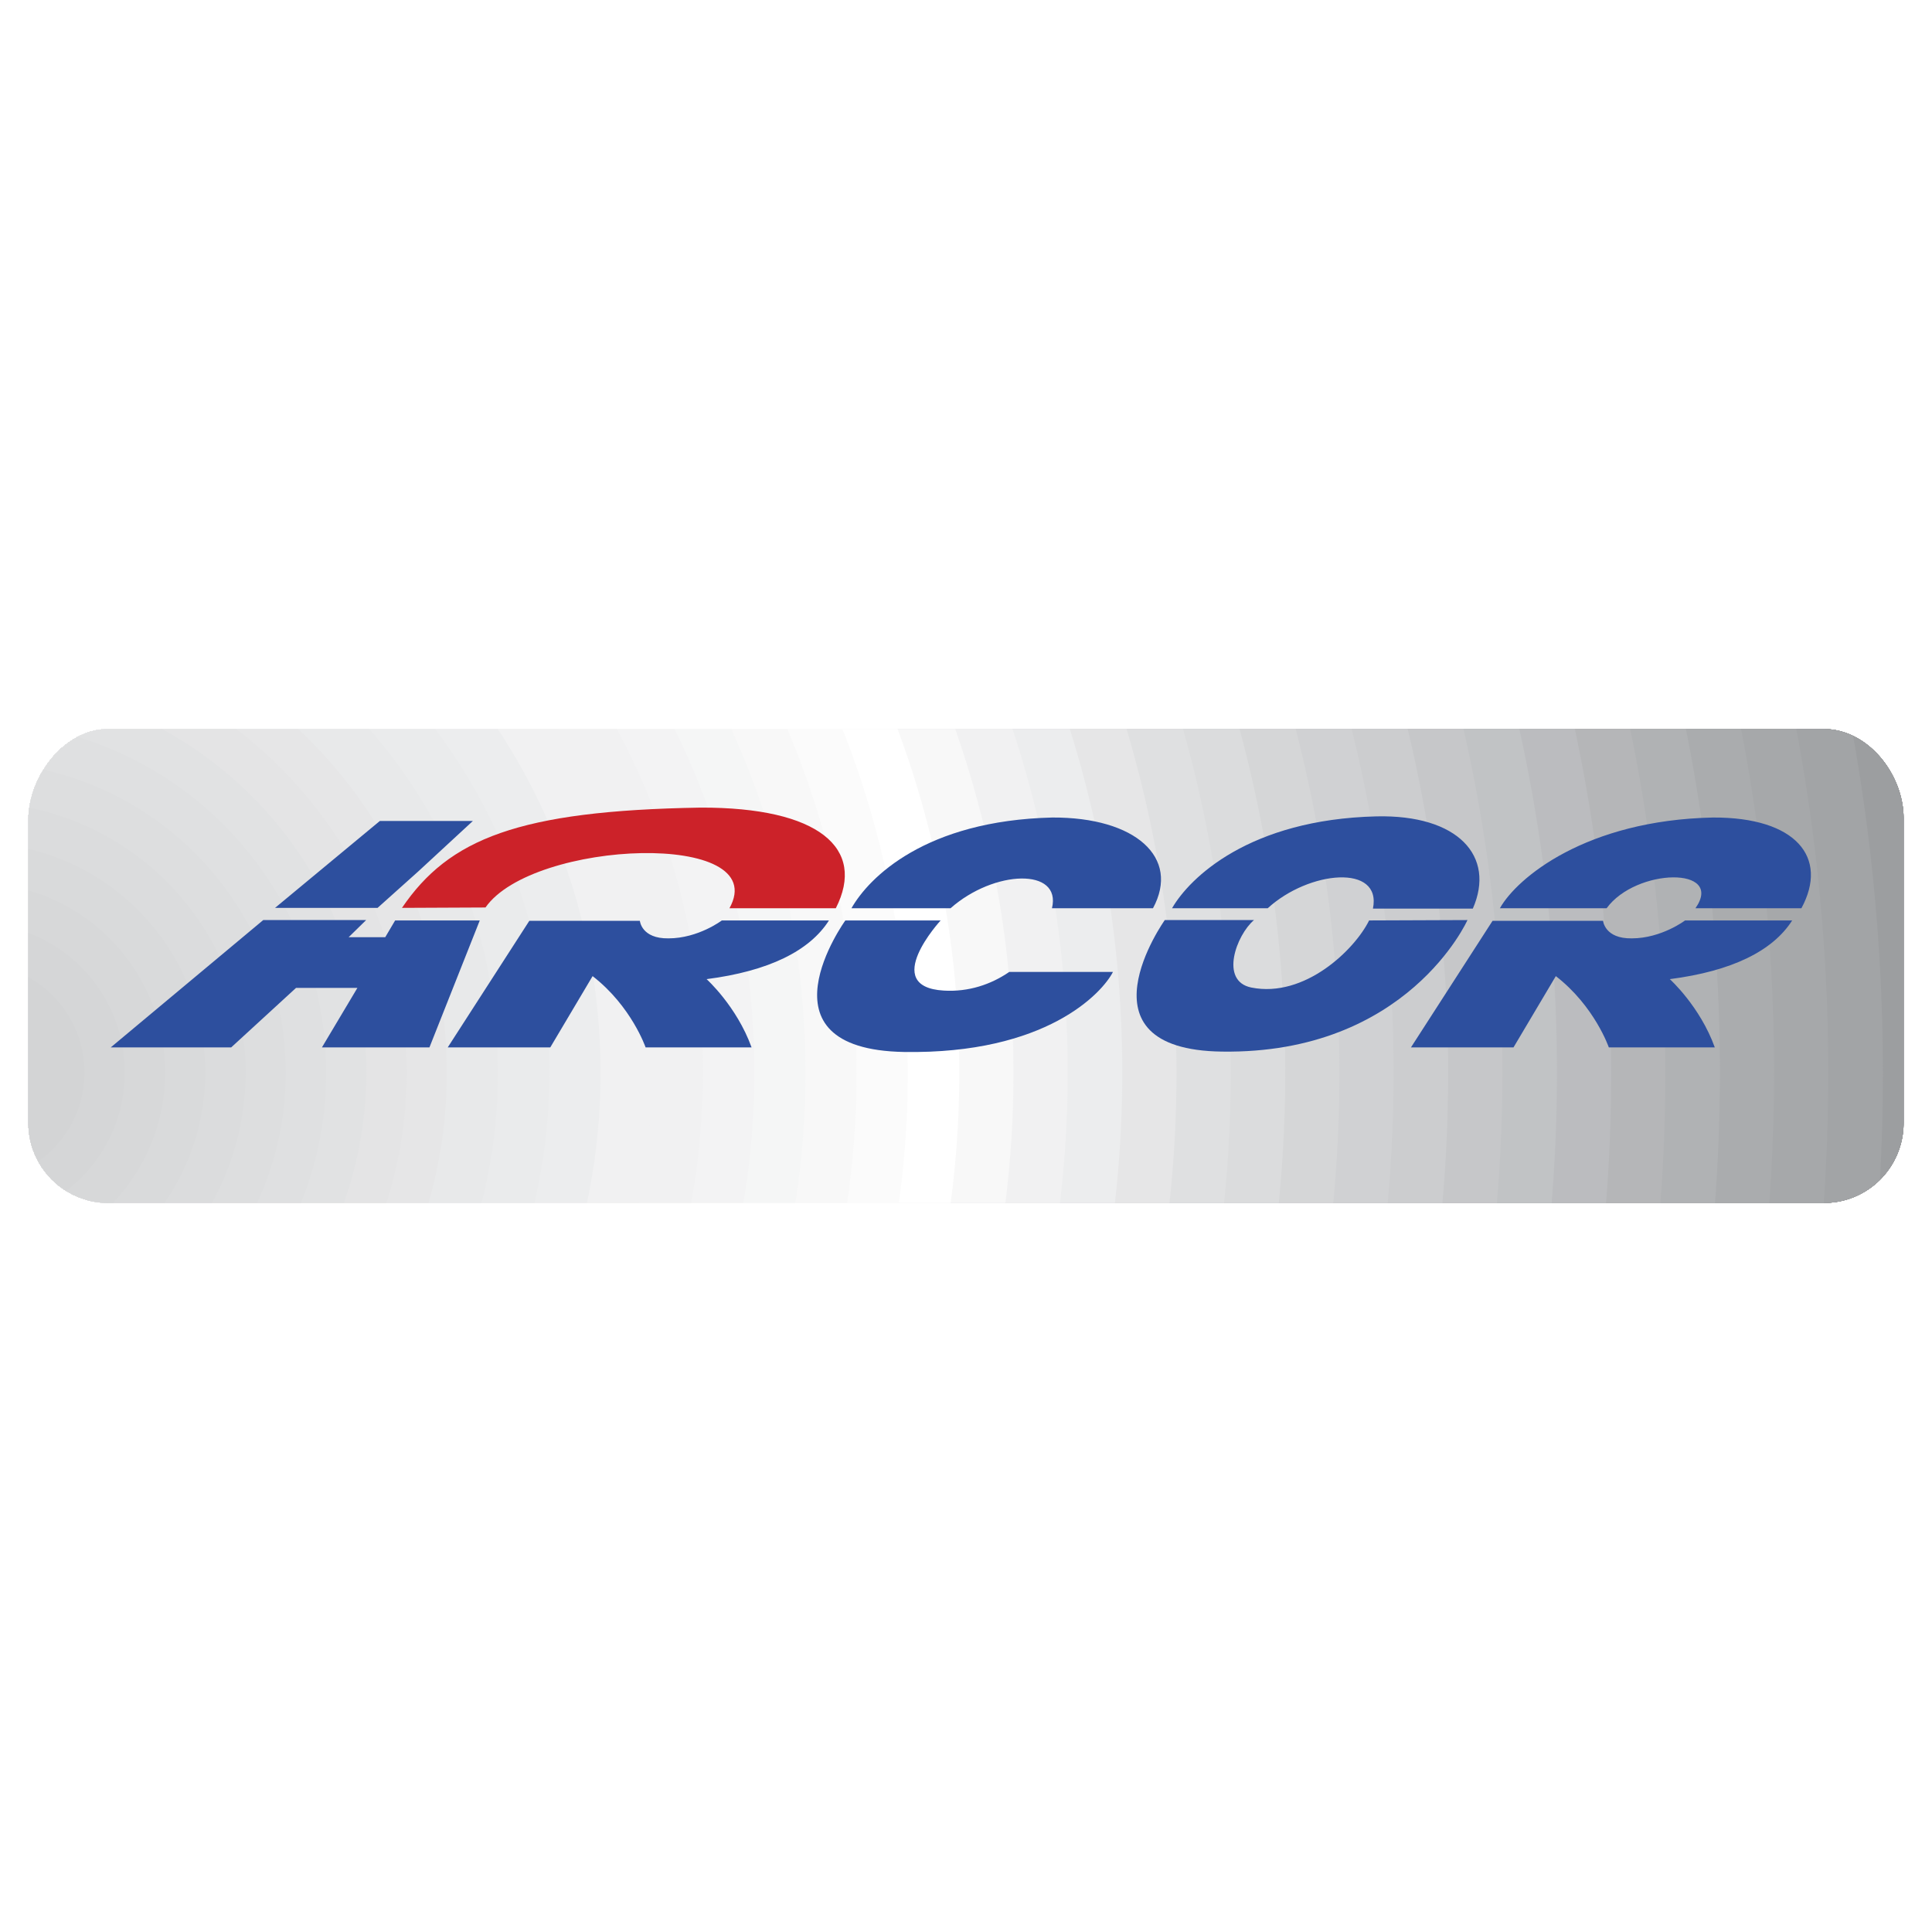 <svg xmlns="http://www.w3.org/2000/svg" width="2500" height="2500" viewBox="0 0 192.756 192.756"><path fill="#fff" d="M0 192.756h192.756V0H0v192.756z"/><path d="M9.855 72.816l1.597-.076h170.519c4.412 0 7.949 4.526 7.949 8.9v30.389c0 4.412-3.537 7.986-7.949 7.986H10.821a7.986 7.986 0 0 1-7.868-6.613l-.119-2.5V81.83c-.001-4.049 3.065-8.392 7.021-9.014z" fill-rule="evenodd" clip-rule="evenodd" fill="#808183"/><path d="M189.921 112.029c0 4.412-3.537 7.986-7.949 7.986H10.821a7.986 7.986 0 0 1-7.987-7.986v-30.2c0-4.373 3.576-9.09 7.987-9.09h171.151c4.412 0 7.949 4.526 7.949 8.9v30.39z" fill-rule="evenodd" clip-rule="evenodd" fill="#838587"/><path d="M189.921 112.029c0 4.412-3.537 7.986-7.949 7.986H10.821a7.986 7.986 0 0 1-7.987-7.986v-30.2c0-4.373 3.576-9.09 7.987-9.09h171.151c4.412 0 7.949 4.526 7.949 8.9v30.39z" fill-rule="evenodd" clip-rule="evenodd" fill="#898a8d"/><path d="M189.921 112.029c0 4.412-3.537 7.986-7.949 7.986H10.821a7.986 7.986 0 0 1-7.987-7.986v-30.2c0-4.373 3.576-9.09 7.987-9.09h171.151c4.412 0 7.949 4.526 7.949 8.9v30.39z" fill-rule="evenodd" clip-rule="evenodd" fill="#8d8e91"/><path d="M189.921 112.029c0 4.412-3.537 7.986-7.949 7.986H10.821a7.986 7.986 0 0 1-7.987-7.986v-30.2c0-4.373 3.576-9.09 7.987-9.09h171.151c4.412 0 7.949 4.526 7.949 8.9v30.39z" fill-rule="evenodd" clip-rule="evenodd" fill="#929496"/><path d="M189.921 112.029c0 4.412-3.537 7.986-7.949 7.986H10.821a7.986 7.986 0 0 1-7.987-7.986v-30.2c0-4.373 3.576-9.09 7.987-9.09h171.151c4.412 0 7.949 4.526 7.949 8.9v30.39z" fill-rule="evenodd" clip-rule="evenodd" fill="#989a9c"/><path d="M189.921 112.029c0 4.412-3.537 7.986-7.949 7.986H10.821a7.986 7.986 0 0 1-7.987-7.986v-30.2c0-4.373 3.576-9.09 7.987-9.09h171.151c4.412 0 7.949 4.526 7.949 8.9v30.39z" fill-rule="evenodd" clip-rule="evenodd" fill="#9c9ea0"/><path d="M184.885 73.421a191.748 191.748 0 0 1 2.754 24.534 192.54 192.54 0 0 1-.077 19.762 7.902 7.902 0 0 1-5.59 2.299H10.821a7.986 7.986 0 0 1-7.987-7.986v-30.2c0-4.373 3.576-9.09 7.987-9.09h171.151c1.03 0 2.012.247 2.913.681z" fill-rule="evenodd" clip-rule="evenodd" fill="#a2a4a6"/><path d="M179.218 72.74a186.367 186.367 0 0 1 2.982 25.483c.352 7.355.252 14.625-.244 21.793H10.821a7.986 7.986 0 0 1-7.987-7.986v-30.2c0-4.373 3.576-9.09 7.987-9.09h168.397z" fill-rule="evenodd" clip-rule="evenodd" fill="#a6a8aa"/><path d="M173.708 72.74a181.09 181.09 0 0 1 3.092 25.749c.343 7.268.237 14.449-.271 21.527H10.821a7.986 7.986 0 0 1-7.987-7.986v-30.2c0-4.373 3.576-9.09 7.987-9.09h162.887z" fill-rule="evenodd" clip-rule="evenodd" fill="#aaacae"/><path d="M168.206 72.74a175.37 175.37 0 0 1 3.192 26.016c.339 7.178.228 14.271-.29 21.26H10.821a7.986 7.986 0 0 1-7.987-7.986v-30.2c0-4.373 3.576-9.09 7.987-9.09h157.385z" fill-rule="evenodd" clip-rule="evenodd" fill="#b0b2b4"/><path d="M162.647 72.74a169.725 169.725 0 0 1 3.312 26.282c.336 7.09.224 14.096-.301 20.994H10.821a7.986 7.986 0 0 1-7.987-7.986v-30.2c0-4.373 3.576-9.09 7.987-9.09h151.826z" fill-rule="evenodd" clip-rule="evenodd" fill="#b5b6b8"/><path d="M157.123 72.74a164.11 164.11 0 0 1 3.436 26.51c.332 7.014.216 13.943-.323 20.766H10.821a7.986 7.986 0 0 1-7.987-7.986v-30.2c0-4.373 3.576-9.09 7.987-9.09h146.302z" fill-rule="evenodd" clip-rule="evenodd" fill="#bbbcbf"/><path d="M151.584 72.74a158.64 158.64 0 0 1 3.221 47.276H10.821a7.986 7.986 0 0 1-7.987-7.986v-30.2c0-4.373 3.576-9.09 7.987-9.09h140.763z" fill-rule="evenodd" clip-rule="evenodd" fill="#c1c3c5"/><path d="M146.012 72.74a153.328 153.328 0 0 1 3.708 27.042c.325 6.84.186 13.594-.375 20.234H10.821a7.986 7.986 0 0 1-7.987-7.986v-30.2c0-4.373 3.576-9.09 7.987-9.09h135.191z" fill-rule="evenodd" clip-rule="evenodd" fill="#c6c7c9"/><path d="M140.448 72.74a147.573 147.573 0 0 1 3.87 27.309c.32 6.752.169 13.416-.405 19.967H10.821a7.986 7.986 0 0 1-7.987-7.986v-30.2c0-4.373 3.576-9.09 7.987-9.09h129.627z" fill-rule="evenodd" clip-rule="evenodd" fill="#cccdcf"/><path d="M134.856 72.74a142.08 142.08 0 0 1 4.023 27.538 142.59 142.59 0 0 1-.43 19.738H10.821a7.986 7.986 0 0 1-7.987-7.986v-30.2c0-4.373 3.576-9.09 7.987-9.09h124.035z" fill-rule="evenodd" clip-rule="evenodd" fill="#d0d1d3"/><path d="M129.271 72.74a136.757 136.757 0 0 1 4.207 27.803c.314 6.59.145 13.09-.46 19.473H10.821a7.986 7.986 0 0 1-7.987-7.986v-30.2c0-4.373 3.576-9.09 7.987-9.09h118.45z" fill-rule="evenodd" clip-rule="evenodd" fill="#d5d6d7"/><path d="M123.672 72.74a131.25 131.25 0 0 1 4.407 28.069 131.75 131.75 0 0 1-.493 19.207H10.821a7.986 7.986 0 0 1-7.987-7.986v-30.2c0-4.373 3.576-9.09 7.987-9.09h112.851z" fill-rule="evenodd" clip-rule="evenodd" fill="#dbdcdd"/><path d="M118.032 72.74a125.642 125.642 0 0 1 4.607 28.334c.307 6.416.124 12.742-.514 18.941H10.821a7.986 7.986 0 0 1-7.987-7.986v-30.2c0-4.373 3.576-9.09 7.987-9.09h107.211v.001z" fill-rule="evenodd" clip-rule="evenodd" fill="#dfe0e1"/><path d="M112.398 72.74a119.918 119.918 0 0 1 4.841 28.565c.303 6.342.103 12.59-.559 18.711H10.821a7.986 7.986 0 0 1-7.987-7.986v-30.2c0-4.373 3.576-9.09 7.987-9.09h101.577z" fill-rule="evenodd" clip-rule="evenodd" fill="#e6e6e7"/><path d="M106.737 72.74a114.612 114.612 0 0 1 5.101 28.831 114.98 114.98 0 0 1-.604 18.445H10.821a7.986 7.986 0 0 1-7.987-7.986v-30.2c0-4.373 3.576-9.09 7.987-9.09h95.916z" fill-rule="evenodd" clip-rule="evenodd" fill="#ecedee"/><path d="M101.021 72.74a109.12 109.12 0 0 1 5.378 29.096c.292 6.17.059 12.244-.648 18.18h-94.93a7.986 7.986 0 0 1-7.987-7.986v-30.2c0-4.373 3.576-9.09 7.987-9.09h90.2z" fill-rule="evenodd" clip-rule="evenodd" fill="#f1f1f2"/><path d="M95.304 72.74a103.515 103.515 0 0 1 5.695 29.362c.288 6.086.04 12.07-.693 17.914H10.821a7.986 7.986 0 0 1-7.987-7.986v-30.2c0-4.373 3.576-9.09 7.987-9.09h84.483z" fill-rule="evenodd" clip-rule="evenodd" fill="#f8f8f8"/><path d="M89.554 72.74a98.124 98.124 0 0 1 6.044 29.59 98.756 98.756 0 0 1-.75 17.686H10.821a7.986 7.986 0 0 1-7.987-7.986v-30.2c0-4.373 3.576-9.09 7.987-9.09h78.733z" fill-rule="evenodd" clip-rule="evenodd" fill="#fff"/><path d="M84.053 72.74a92.93 92.93 0 0 1 6.411 29.856 93.472 93.472 0 0 1-.789 17.42H10.821a7.986 7.986 0 0 1-7.987-7.986v-30.2c0-4.373 3.576-9.09 7.987-9.09h73.232z" fill-rule="evenodd" clip-rule="evenodd" fill="#fbfbfb"/><path d="M78.552 72.74c3.929 9.292 6.313 19.421 6.815 30.084a88.29 88.29 0 0 1-.854 17.191H10.821a7.986 7.986 0 0 1-7.987-7.986v-30.2c0-4.373 3.576-9.09 7.987-9.09h67.731v.001z" fill-rule="evenodd" clip-rule="evenodd" fill="#f8f8f8"/><path d="M72.966 72.74c4.223 9.285 6.791 19.509 7.304 30.313a83.17 83.17 0 0 1-.924 16.963H10.821a7.986 7.986 0 0 1-7.987-7.986v-30.2c0-4.373 3.576-9.09 7.987-9.09h62.145z" fill-rule="evenodd" clip-rule="evenodd" fill="#f5f6f6"/><path d="M67.304 72.74c4.561 9.27 7.344 19.604 7.87 30.579a78.023 78.023 0 0 1-1.006 16.697H10.821a7.986 7.986 0 0 1-7.987-7.986v-30.2c0-4.373 3.576-9.09 7.987-9.09h56.483z" fill-rule="evenodd" clip-rule="evenodd" fill="#f3f3f4"/><path d="M61.546 72.74c4.943 9.222 7.964 19.662 8.494 30.807a72.936 72.936 0 0 1-1.078 16.469H10.821a7.986 7.986 0 0 1-7.987-7.986v-30.2c0-4.373 3.576-9.09 7.987-9.09h50.725z" fill-rule="evenodd" clip-rule="evenodd" fill="#f1f1f2"/><path d="M55.689 72.74c5.403 9.151 8.719 19.714 9.253 31.075a67.457 67.457 0 0 1-1.172 16.201H10.82a7.986 7.986 0 0 1-7.987-7.986v-30.2c0-4.373 3.576-9.09 7.987-9.09h44.869z" fill-rule="evenodd" clip-rule="evenodd" fill="#f1f1f2"/><path d="M49.665 72.74c5.95 9.031 9.631 19.723 10.182 31.301a62.422 62.422 0 0 1-1.291 15.975H10.821a7.986 7.986 0 0 1-7.987-7.986v-30.2c0-4.373 3.576-9.09 7.987-9.09h38.844z" fill-rule="evenodd" clip-rule="evenodd" fill="#ecedee"/><path d="M43.427 72.74c6.615 8.838 10.752 19.677 11.323 31.53a57.263 57.263 0 0 1-1.43 15.746H10.821a7.986 7.986 0 0 1-7.987-7.986v-30.2c0-4.373 3.576-9.09 7.987-9.09h32.606z" fill-rule="evenodd" clip-rule="evenodd" fill="#eaebec"/><path d="M36.855 72.74a51.83 51.83 0 0 1 12.76 31.795 52.149 52.149 0 0 1-1.573 15.48H10.821a7.986 7.986 0 0 1-7.987-7.986v-30.2c0-4.373 3.576-9.09 7.987-9.09h26.034v.001z" fill-rule="evenodd" clip-rule="evenodd" fill="#e8e9ea"/><path d="M29.763 72.74c8.581 8.061 14.161 19.331 14.756 32.024a46.874 46.874 0 0 1-1.763 15.252H10.821a7.986 7.986 0 0 1-7.987-7.986v-30.2c0-4.373 3.576-9.09 7.987-9.09h18.942z" fill-rule="evenodd" clip-rule="evenodd" fill="#e6e6e7"/><path d="M23.565 72.74c9.78 7.432 16.323 18.976 16.96 32.215a43.011 43.011 0 0 1-1.969 15.061H10.821a7.986 7.986 0 0 1-7.987-7.986v-30.2c0-4.373 3.576-9.09 7.987-9.09h12.744z" fill-rule="evenodd" clip-rule="evenodd" fill="#e4e4e5"/><path d="M16.17 72.74c11.557 6.298 19.65 18.303 20.324 32.405a38.848 38.848 0 0 1-2.184 14.871H10.821a7.986 7.986 0 0 1-7.987-7.986v-30.2c0-4.373 3.576-9.09 7.987-9.09h5.349z" fill-rule="evenodd" clip-rule="evenodd" fill="#e1e2e3"/><path d="M7.749 73.526c13.742 4.188 24.034 16.646 24.751 31.81a34.798 34.798 0 0 1-2.473 14.68H10.821a7.986 7.986 0 0 1-7.987-7.986v-30.2c-.001-3.294 2.029-6.782 4.915-8.304z" fill-rule="evenodd" clip-rule="evenodd" fill="#dfe0e1"/><path d="M4.34 76.799c13.272 2.967 23.463 14.483 24.129 28.727a30.724 30.724 0 0 1-2.819 14.49H10.821a7.986 7.986 0 0 1-7.987-7.986v-30.2c-.001-1.727.559-3.509 1.506-5.031z" fill-rule="evenodd" clip-rule="evenodd" fill="#dddedf"/><path d="M2.928 80.589c11.812 2.394 20.936 12.532 21.548 25.125a26.875 26.875 0 0 1-3.333 14.301H10.821a7.986 7.986 0 0 1-7.987-7.986v-30.2a8.38 8.38 0 0 1 .094-1.24z" fill-rule="evenodd" clip-rule="evenodd" fill="#dbdcdd"/><path d="M2.833 84.692c9.699 2.284 17.138 10.774 17.61 21.214a22.789 22.789 0 0 1-4.035 14.109H10.82a7.986 7.986 0 0 1-7.987-7.986V84.692z" fill-rule="evenodd" clip-rule="evenodd" fill="#d9dadb"/><path d="M2.833 88.83c7.546 2.191 13.224 8.984 13.616 17.266a18.846 18.846 0 0 1-5.189 13.92h-.44a7.986 7.986 0 0 1-7.987-7.986v-23.2z" fill-rule="evenodd" clip-rule="evenodd" fill="#d7d8d9"/><path d="M2.833 93.081c5.376 2.033 9.302 7.093 9.585 13.205.258 5.072-2.065 9.666-5.813 12.527a7.978 7.978 0 0 1-3.772-6.783V93.081z" fill-rule="evenodd" clip-rule="evenodd" fill="#d5d6d7"/><path d="M2.833 97.492a10.91 10.91 0 0 1 5.592 8.984 10.875 10.875 0 0 1-4.605 9.4 7.964 7.964 0 0 1-.987-3.848V97.492z" fill-rule="evenodd" clip-rule="evenodd" fill="#d3d4d5"/><path d="M125.112 91.795c-1.751 1.483-3.462 6.086-.267 6.732 5.324 1.064 10.307-3.765 11.752-6.694l9.813-.038s-5.973 13.389-24.494 13.123c-14.909-.191-5.705-13.123-5.705-13.123h8.901z" fill-rule="evenodd" clip-rule="evenodd" fill="#2d4f9e"/><path d="M40.106 90.578l8.331-.038c4.716-6.77 28.677-7.721 24.341.077h10.611c3.043-5.971-1.673-10.079-13.502-10.042-18.18.304-25.102 3.119-29.781 10.003z" fill-rule="evenodd" clip-rule="evenodd" fill="#cc2229"/><path fill-rule="evenodd" clip-rule="evenodd" fill="#2d4f9e" d="M26.263 91.795h10.269l-1.749 1.712h3.651l.989-1.674h8.443l-5.02 12.665H32.12l3.537-5.934h-6.123l-6.467 5.934H11.05l15.213-12.703zM41.705 86.965l-4.032 3.613H27.442l10.459-8.672h9.28l-5.476 5.059zM149.644 90.616h10.649c2.929-4.032 11.791-4.184 8.862 0h10.572c2.739-5.058-.532-9.09-8.824-9.052-12.664.266-19.549 6.009-21.259 9.052zM116.935 90.616h9.546c4.108-3.765 11.41-4.45 10.497.038h9.965c2.282-5.211-1.444-9.394-9.621-9.204-12.667.304-18.638 6.123-20.387 9.166zM84.949 90.616h9.888c4.336-3.841 11.105-4.07 10.117 0h10.078c2.739-5.058-1.748-9.09-10.041-9.052-12.664.304-18.293 5.971-20.042 9.052zM84.34 91.833h9.508s-6.085 6.618.305 6.997c2.473.152 4.716-.607 6.542-1.861h10.346c-1.065 2.09-6.656 8.215-20.843 7.986-15.138-.267-5.858-13.122-5.858-13.122zM52.81 91.871l-8.139 12.627h10.231l4.222-7.111c3.879 3.004 5.287 7.111 5.287 7.111h10.573c-1.482-4.107-4.487-6.809-4.487-6.809 6.198-.799 10.269-2.813 12.208-5.856H72.017s-2.358 1.788-5.324 1.788c-2.701.038-2.853-1.75-2.853-1.75H52.81zM148.912 91.871l-8.14 12.627h10.231l4.222-7.111c3.879 3.004 5.286 7.111 5.286 7.111h10.574c-1.483-4.107-4.488-6.809-4.488-6.809 6.199-.799 10.269-2.813 12.209-5.856h-10.688s-2.358 1.788-5.324 1.788c-2.701.038-2.854-1.75-2.854-1.75h-11.028z"/></svg>
